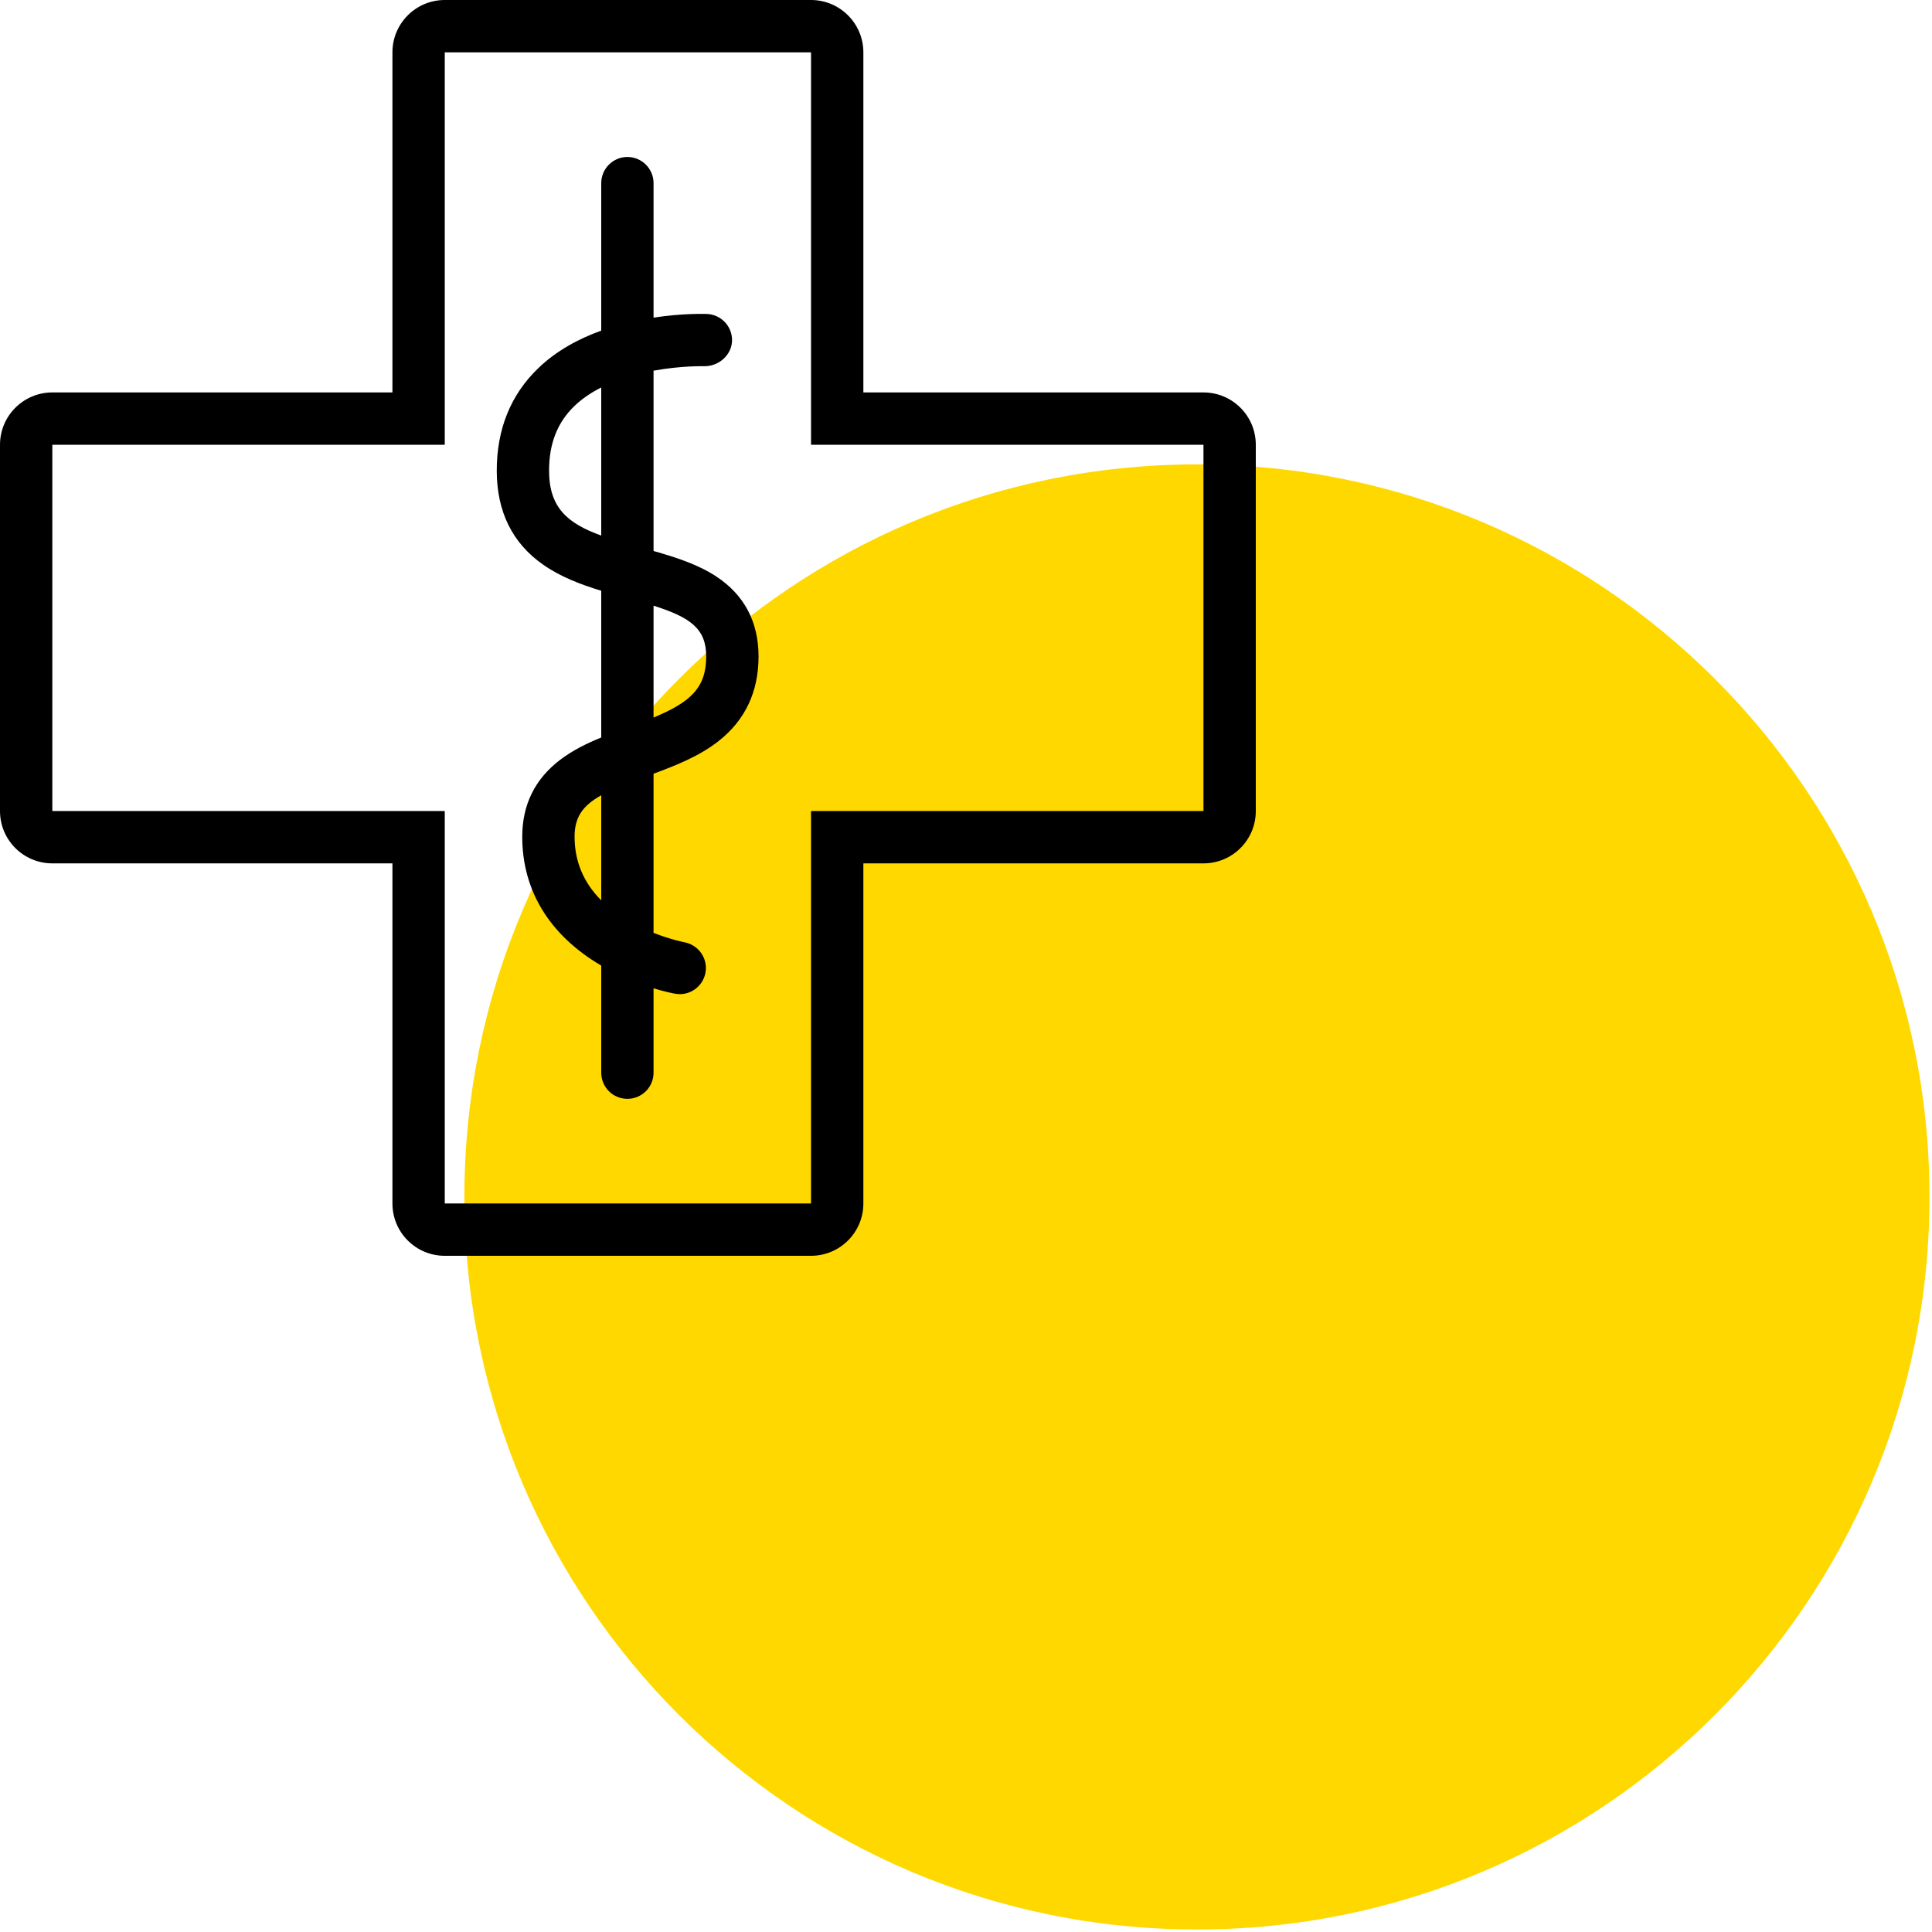 <?xml version="1.0" encoding="UTF-8"?><svg xmlns="http://www.w3.org/2000/svg" xmlns:xlink="http://www.w3.org/1999/xlink" contentScriptType="text/ecmascript" width="90" zoomAndPan="magnify" contentStyleType="text/css" viewBox="0 0 90 90" height="90" preserveAspectRatio="xMidYMid meet" version="1.0"><defs><clipPath id="clip-0"><path d="M 0 0 L 58.5 0 L 58.5 58.5 L 0 58.5 Z M 0 0 " clip-rule="nonzero"/></clipPath></defs><path fill="rgb(100%, 84.709%, 0%)" d="M 55.758 21.633 C 36.91 21.633 21.633 36.91 21.633 55.758 C 21.633 74.605 36.91 89.883 55.758 89.883 C 74.605 89.883 89.883 74.605 89.883 55.758 C 89.883 36.91 74.605 21.633 55.758 21.633 Z M 55.758 21.633 " fill-opacity="1" fill-rule="nonzero"/><g clip-path="url(#clip-0)"><path fill="rgb(0%, 0%, 0%)" d="M 56.062 18.281 L 40.219 18.281 L 40.219 2.438 C 40.219 1.094 39.125 0 37.781 0 L 20.719 0 C 19.371 0 18.281 1.094 18.281 2.438 L 18.281 18.281 L 2.438 18.281 C 1.09 18.281 0 19.375 0 20.719 L 0 37.781 C 0 39.129 1.09 40.219 2.438 40.219 L 18.281 40.219 L 18.281 56.062 C 18.281 57.41 19.371 58.5 20.719 58.5 L 37.781 58.5 C 39.125 58.5 40.219 57.41 40.219 56.062 L 40.219 40.219 L 56.062 40.219 C 57.41 40.219 58.5 39.129 58.5 37.781 L 58.5 20.719 C 58.5 19.375 57.41 18.281 56.062 18.281 Z M 56.062 37.781 L 37.781 37.781 L 37.781 56.062 L 20.719 56.062 L 20.719 37.781 L 2.438 37.781 L 2.438 20.719 L 20.719 20.719 L 20.719 2.438 L 37.781 2.438 L 37.781 20.719 L 56.062 20.719 Z M 56.062 37.781 " fill-opacity="1" fill-rule="nonzero"/></g><path fill="rgb(0%, 0%, 0%)" d="M 33.367 26.855 C 32.516 26.293 31.48 25.961 30.445 25.668 L 30.445 17.266 C 30.457 17.262 30.469 17.262 30.48 17.262 C 31.734 17.035 32.754 17.059 32.828 17.059 C 33.504 17.059 34.102 16.516 34.102 15.844 C 34.102 15.188 33.582 14.652 32.93 14.625 C 32.84 14.625 31.805 14.586 30.445 14.797 L 30.445 8.531 C 30.445 7.859 29.898 7.312 29.227 7.312 C 28.555 7.312 28.008 7.859 28.008 8.531 L 28.008 15.402 C 26.965 15.777 25.926 16.332 25.074 17.152 C 23.785 18.391 23.137 20.004 23.141 21.941 C 23.145 23.836 23.871 25.305 25.297 26.301 C 26.109 26.871 27.047 27.227 28.008 27.52 L 28.008 34.355 C 27.324 34.633 26.664 34.961 26.094 35.395 C 24.922 36.285 24.328 37.488 24.328 38.973 C 24.328 41.484 25.594 43.555 27.988 44.969 C 27.992 44.973 28 44.977 28.008 44.98 L 28.008 49.969 C 28.008 50.645 28.551 51.188 29.227 51.188 C 29.898 51.188 30.445 50.645 30.445 49.969 L 30.445 46.039 C 30.949 46.191 31.305 46.266 31.418 46.285 C 31.418 46.289 31.59 46.312 31.664 46.312 C 32.336 46.312 32.883 45.766 32.883 45.094 C 32.883 44.496 32.449 44 31.883 43.895 C 31.875 43.895 31.254 43.773 30.445 43.457 L 30.445 36.043 C 31.508 35.648 32.582 35.223 33.473 34.523 C 34.711 33.551 35.336 32.227 35.336 30.582 C 35.336 28.973 34.672 27.715 33.367 26.855 Z M 28.008 41.941 C 27.184 41.117 26.766 40.125 26.766 38.973 C 26.766 38.066 27.145 37.531 28.008 37.047 Z M 28.008 24.949 C 26.441 24.383 25.582 23.652 25.578 21.938 C 25.574 20.672 25.961 19.684 26.758 18.914 C 27.125 18.562 27.555 18.277 28.008 18.051 Z M 30.445 33.426 L 30.445 28.215 C 32.172 28.762 32.898 29.293 32.898 30.582 C 32.898 32.062 32.137 32.719 30.445 33.426 Z M 30.445 33.426 " fill-opacity="1" fill-rule="nonzero"/></svg>